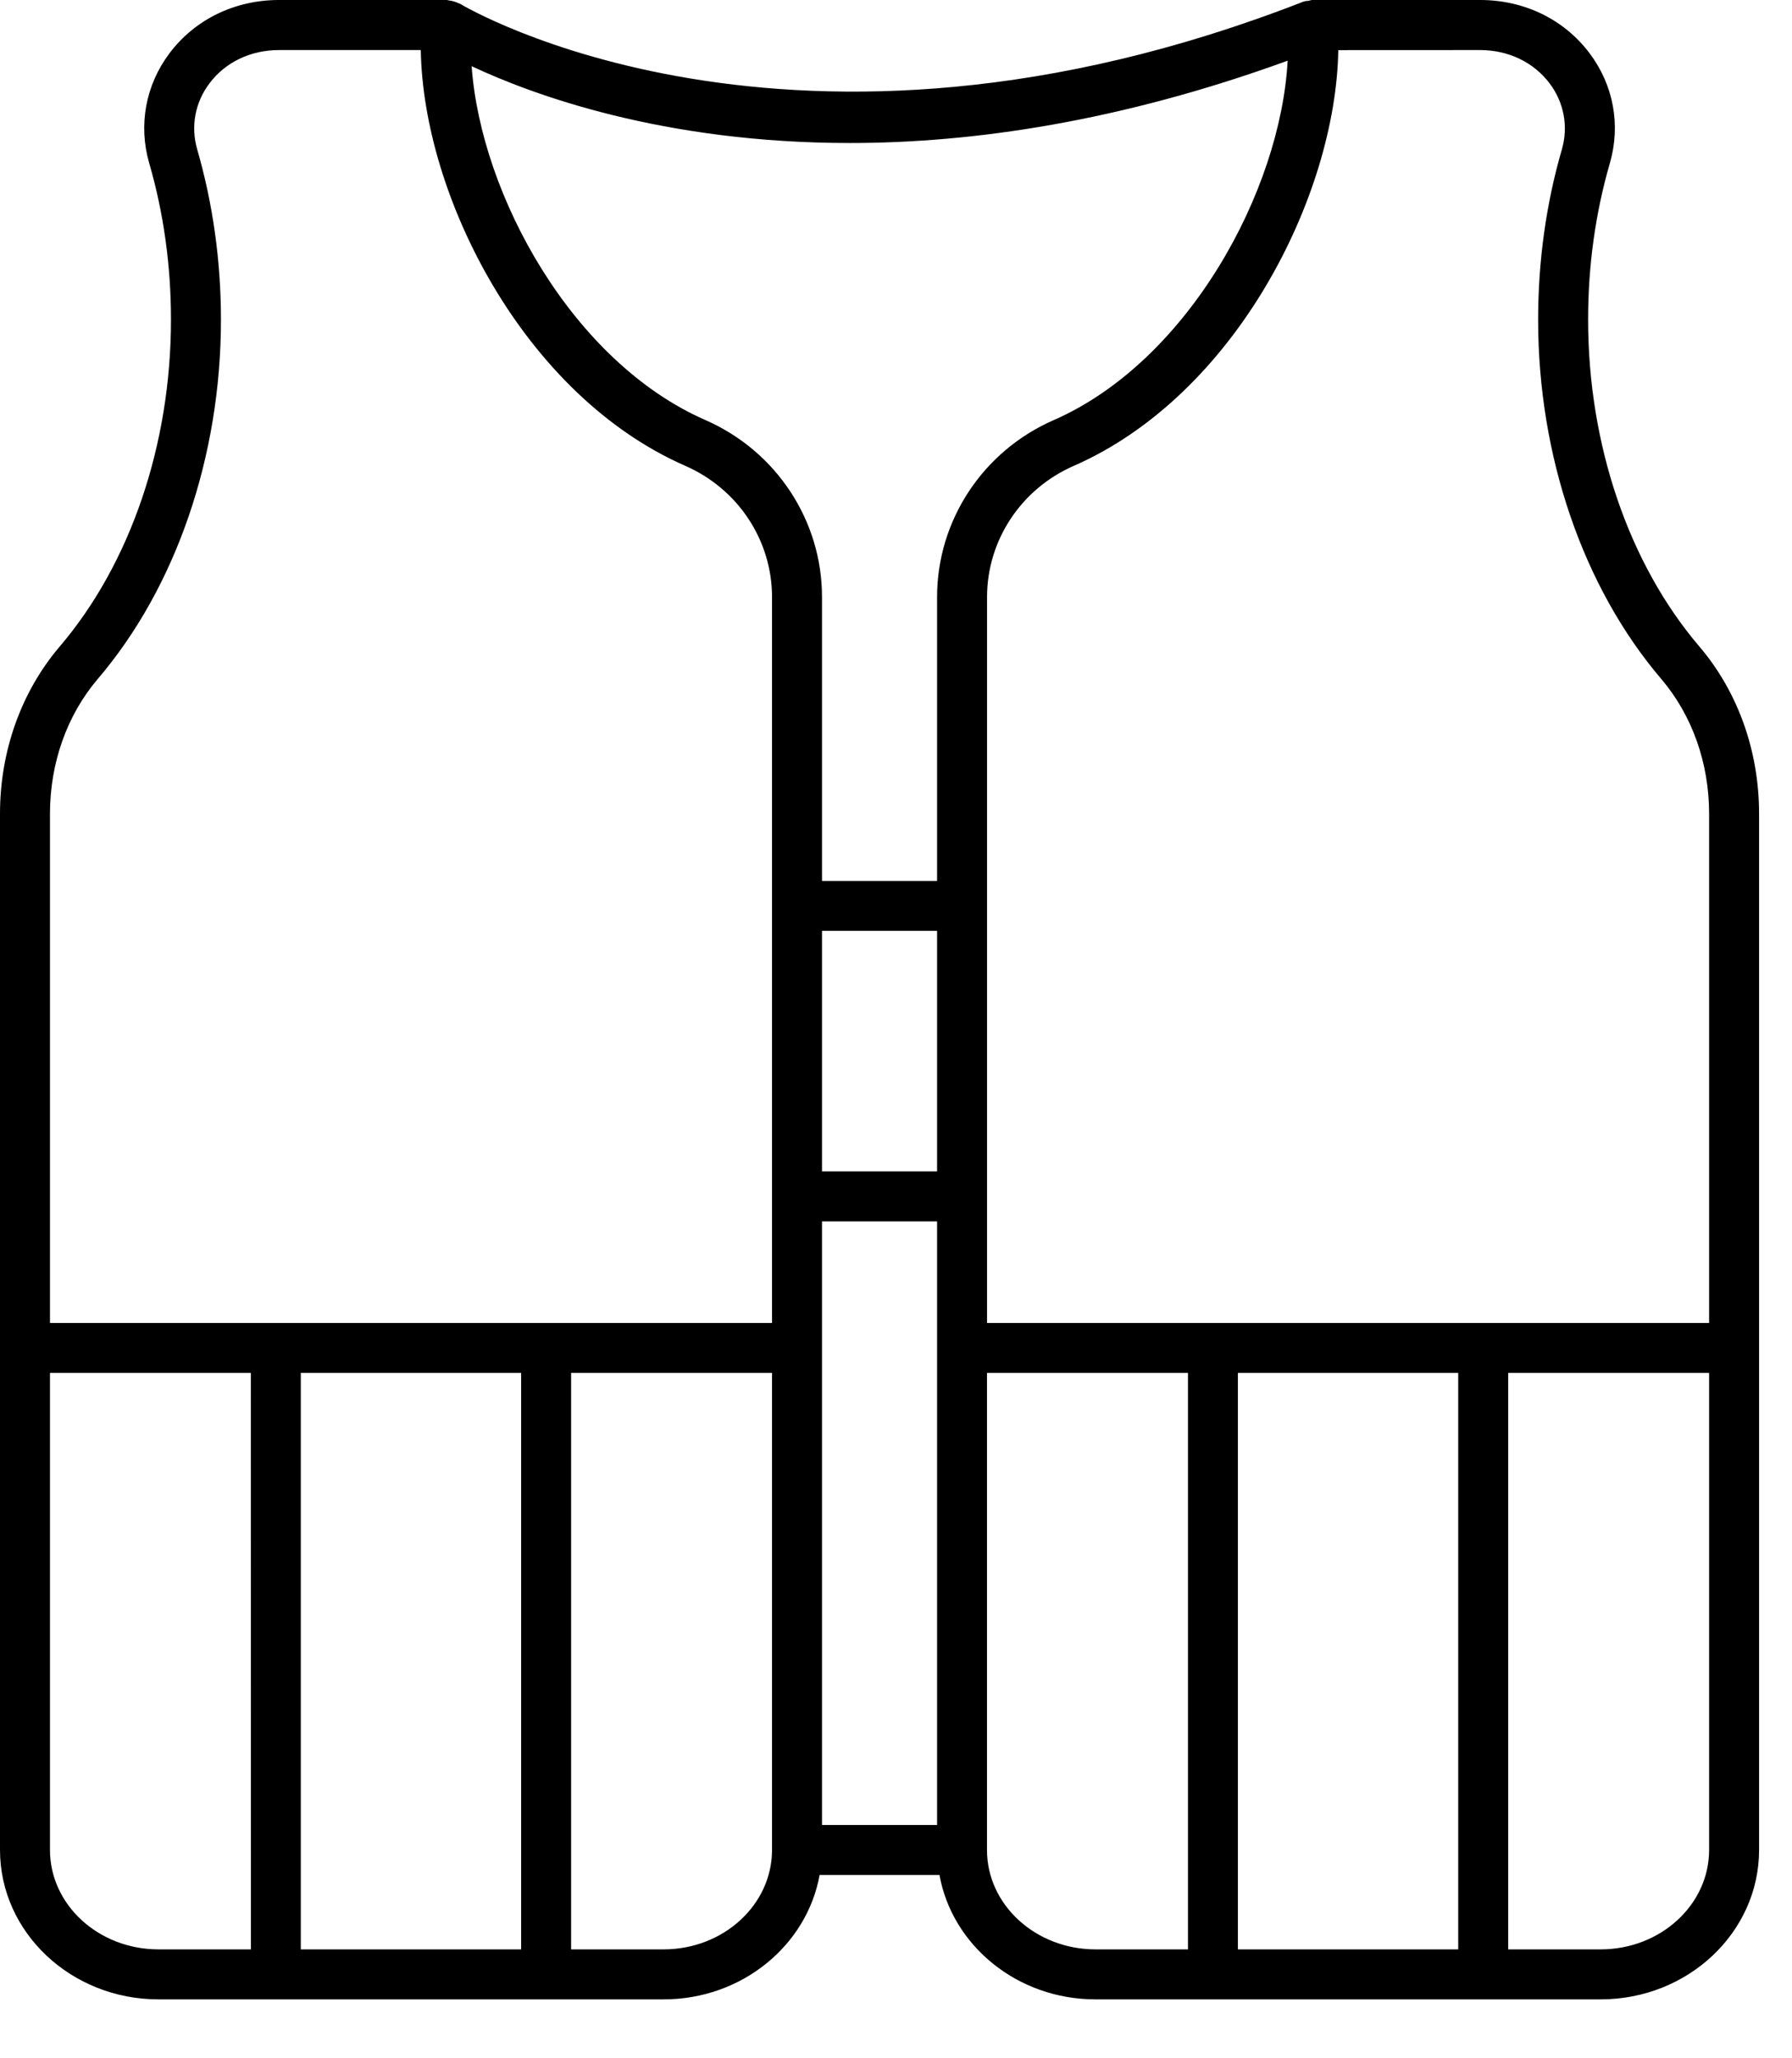 <svg width="27" height="31" viewBox="0 0 27 31" fill="none" xmlns="http://www.w3.org/2000/svg">
<path d="M3.05176e-05 12.255V27.863C3.05176e-05 29.104 1.071 30.113 2.387 30.113H9.998C11.178 30.113 12.158 29.301 12.349 28.239H14.155C14.346 29.301 15.326 30.113 16.506 30.113H24.117C25.433 30.113 26.504 29.104 26.504 27.863L26.504 12.255C26.504 11.312 26.185 10.418 25.604 9.737C24.539 8.489 23.928 6.694 23.928 4.814C23.928 4.001 24.038 3.208 24.256 2.457C24.422 1.884 24.311 1.282 23.951 0.803C23.568 0.293 22.967 0 22.303 0H19.772C19.753 0 19.735 0.009 19.715 0.012C19.689 0.016 19.662 0.015 19.635 0.026C11.913 3.039 6.979 0.087 6.93 0.056C6.922 0.051 6.913 0.051 6.904 0.047C6.882 0.035 6.86 0.028 6.836 0.021C6.81 0.014 6.786 0.008 6.76 0.006C6.751 0.005 6.742 0 6.732 0H4.202C3.538 0 2.936 0.293 2.553 0.803C2.194 1.281 2.082 1.884 2.248 2.457C2.466 3.208 2.576 4.001 2.576 4.814C2.576 6.694 1.965 8.489 0.9 9.737C0.32 10.418 0 11.312 0 12.255L3.05176e-05 12.255ZM0.753 27.863V20.678H3.779L3.78 29.36H2.387C1.486 29.36 0.753 28.689 0.753 27.863L0.753 27.863ZM7.852 20.678V29.36H4.532V20.678H7.852ZM9.998 29.36H8.605L8.605 20.678H11.632V27.863C11.632 28.689 10.899 29.36 9.998 29.36L9.998 29.36ZM12.385 18.396H14.119V27.487H12.385V18.396ZM14.119 17.643H12.385V14.02H14.119V17.643ZM14.871 27.863V20.678H17.899V29.36H16.506C15.605 29.36 14.871 28.689 14.871 27.864V27.863ZM21.971 20.678V29.36H18.651V20.678H21.971ZM24.117 29.36H22.724V20.678H25.751V27.863C25.751 28.689 25.018 29.36 24.117 29.36V29.36ZM22.302 0.754C22.727 0.754 23.109 0.938 23.349 1.257C23.565 1.544 23.632 1.906 23.533 2.249C23.295 3.068 23.175 3.932 23.175 4.816C23.175 6.872 23.852 8.845 25.031 10.227C25.495 10.772 25.751 11.492 25.751 12.256V19.926H14.872V8.991C14.872 8.139 15.384 7.364 16.177 7.017C18.61 5.953 20.128 2.959 20.164 0.755L22.302 0.754ZM12.807 2.154C14.657 2.154 16.878 1.832 19.401 0.914C19.295 2.872 17.907 5.438 15.875 6.328C14.808 6.794 14.119 7.84 14.119 8.991V13.268H12.385V8.99C12.385 7.839 11.696 6.794 10.629 6.327C8.626 5.451 7.247 2.945 7.106 0.997C8.019 1.425 9.985 2.154 12.807 2.154L12.807 2.154ZM3.329 4.816C3.329 3.932 3.208 3.069 2.971 2.249C2.872 1.906 2.938 1.544 3.155 1.257C3.394 0.937 3.776 0.754 4.202 0.754H6.34C6.376 2.959 7.894 5.952 10.327 7.017C11.12 7.364 11.632 8.139 11.632 8.991V19.926H0.753V12.256C0.753 11.492 1.009 10.771 1.473 10.226C2.653 8.844 3.329 6.871 3.329 4.815L3.329 4.816Z" fill="black"/>
</svg>
